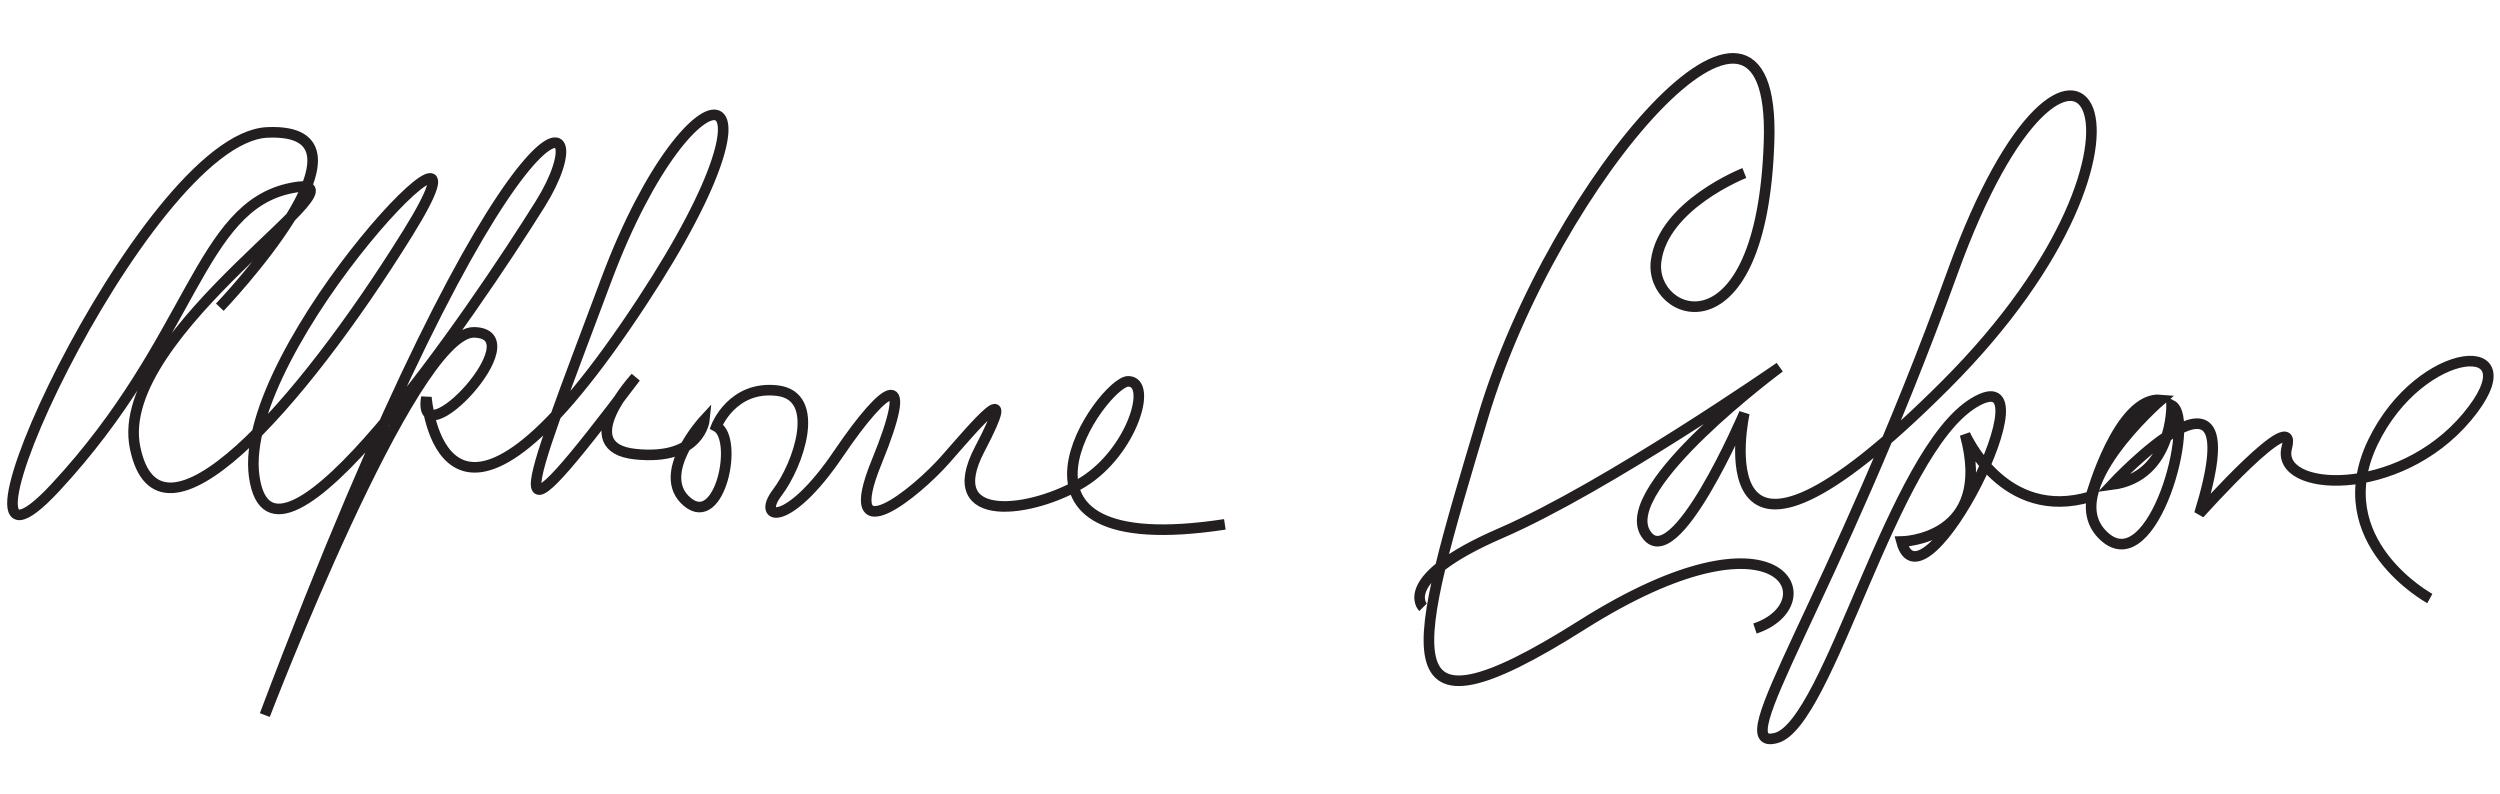 <?xml version="1.0" encoding="UTF-8"?>
<svg version="1.0" xmlns="http://www.w3.org/2000/svg" width="236px" height="75px">
<path fill="none" stroke="#231F20" d="
M20.75,29c0,0,16.25-17,4.5-16.5s-33,47.5-20,33.5s13.5-26.5,22.25-28.25 s-17,13.5-14.75,24.5S28.25,38.5,38.5,22S22.25,32.75,24,45s20.75-15.75,27-25.75s-2.5-14-26,48.25c0,0,13.875-36.25,19.75-36.125 s-5.5,12.125-4.5,6.125c0,0,1.375,18.625,18.75-6.625s6.5-26.5-1.75-4.5S46.875,53,60,35.625c0,0-6.125,6.625,0,7.25 s6.5-3.25,6.5-3.25s-4.75,5.125-1.625,7.75s4.875-6,2.75-7.125c0,0,1.5-3.875,5.75-3.375s2,7,0,9.625s1,3.375,5.75-3.625 s7.25-8.125,3.625,0.75s3.75,2.875,6.5-0.25s7.125-8.375,3.25-1s5.125,6,9.75,3.125s6.625-9.5,4.25-9.5s-14.625,17.125,9.125,13.5
M164.667,16.333c0,0-7.668,3-8.334,8.333S166.333,34,167,13.333s-20.333,3.667-27,26 S130.333,71,149.333,59s23.334-2,16.334,0.333
M134.333,57.333c0,0-2.666-2.667,7.334-7S168,34.667,168,34.667S152.666,46,155.333,50.333 S164.667,39,164.667,39s-4.666,21,19-2.667s11.999-42,0.666-10.667s-21.666,45.333-16.666,44S178.625,42.625,186.375,38 S181.5,58.625,179.5,51.125c0,0,8.75-0.125,6-10.125c0,0,3.625,8.375,11.875,5.875c0,0,2.625-9.5,6.625-9.125 c0,0-10,8.625-5.375,12.875S207.375,39.5,205,38.25c0,0,0.125,6.75-5.625,7.5c0,0,13.625-14.625,8.25,2.75 c0,0,9.375-10.5,8.25-6.25s10.5,4.875,17-2.875s-4.375-7-8.875,2.375s5.375,14.75,5.375,14.75" />
</svg>